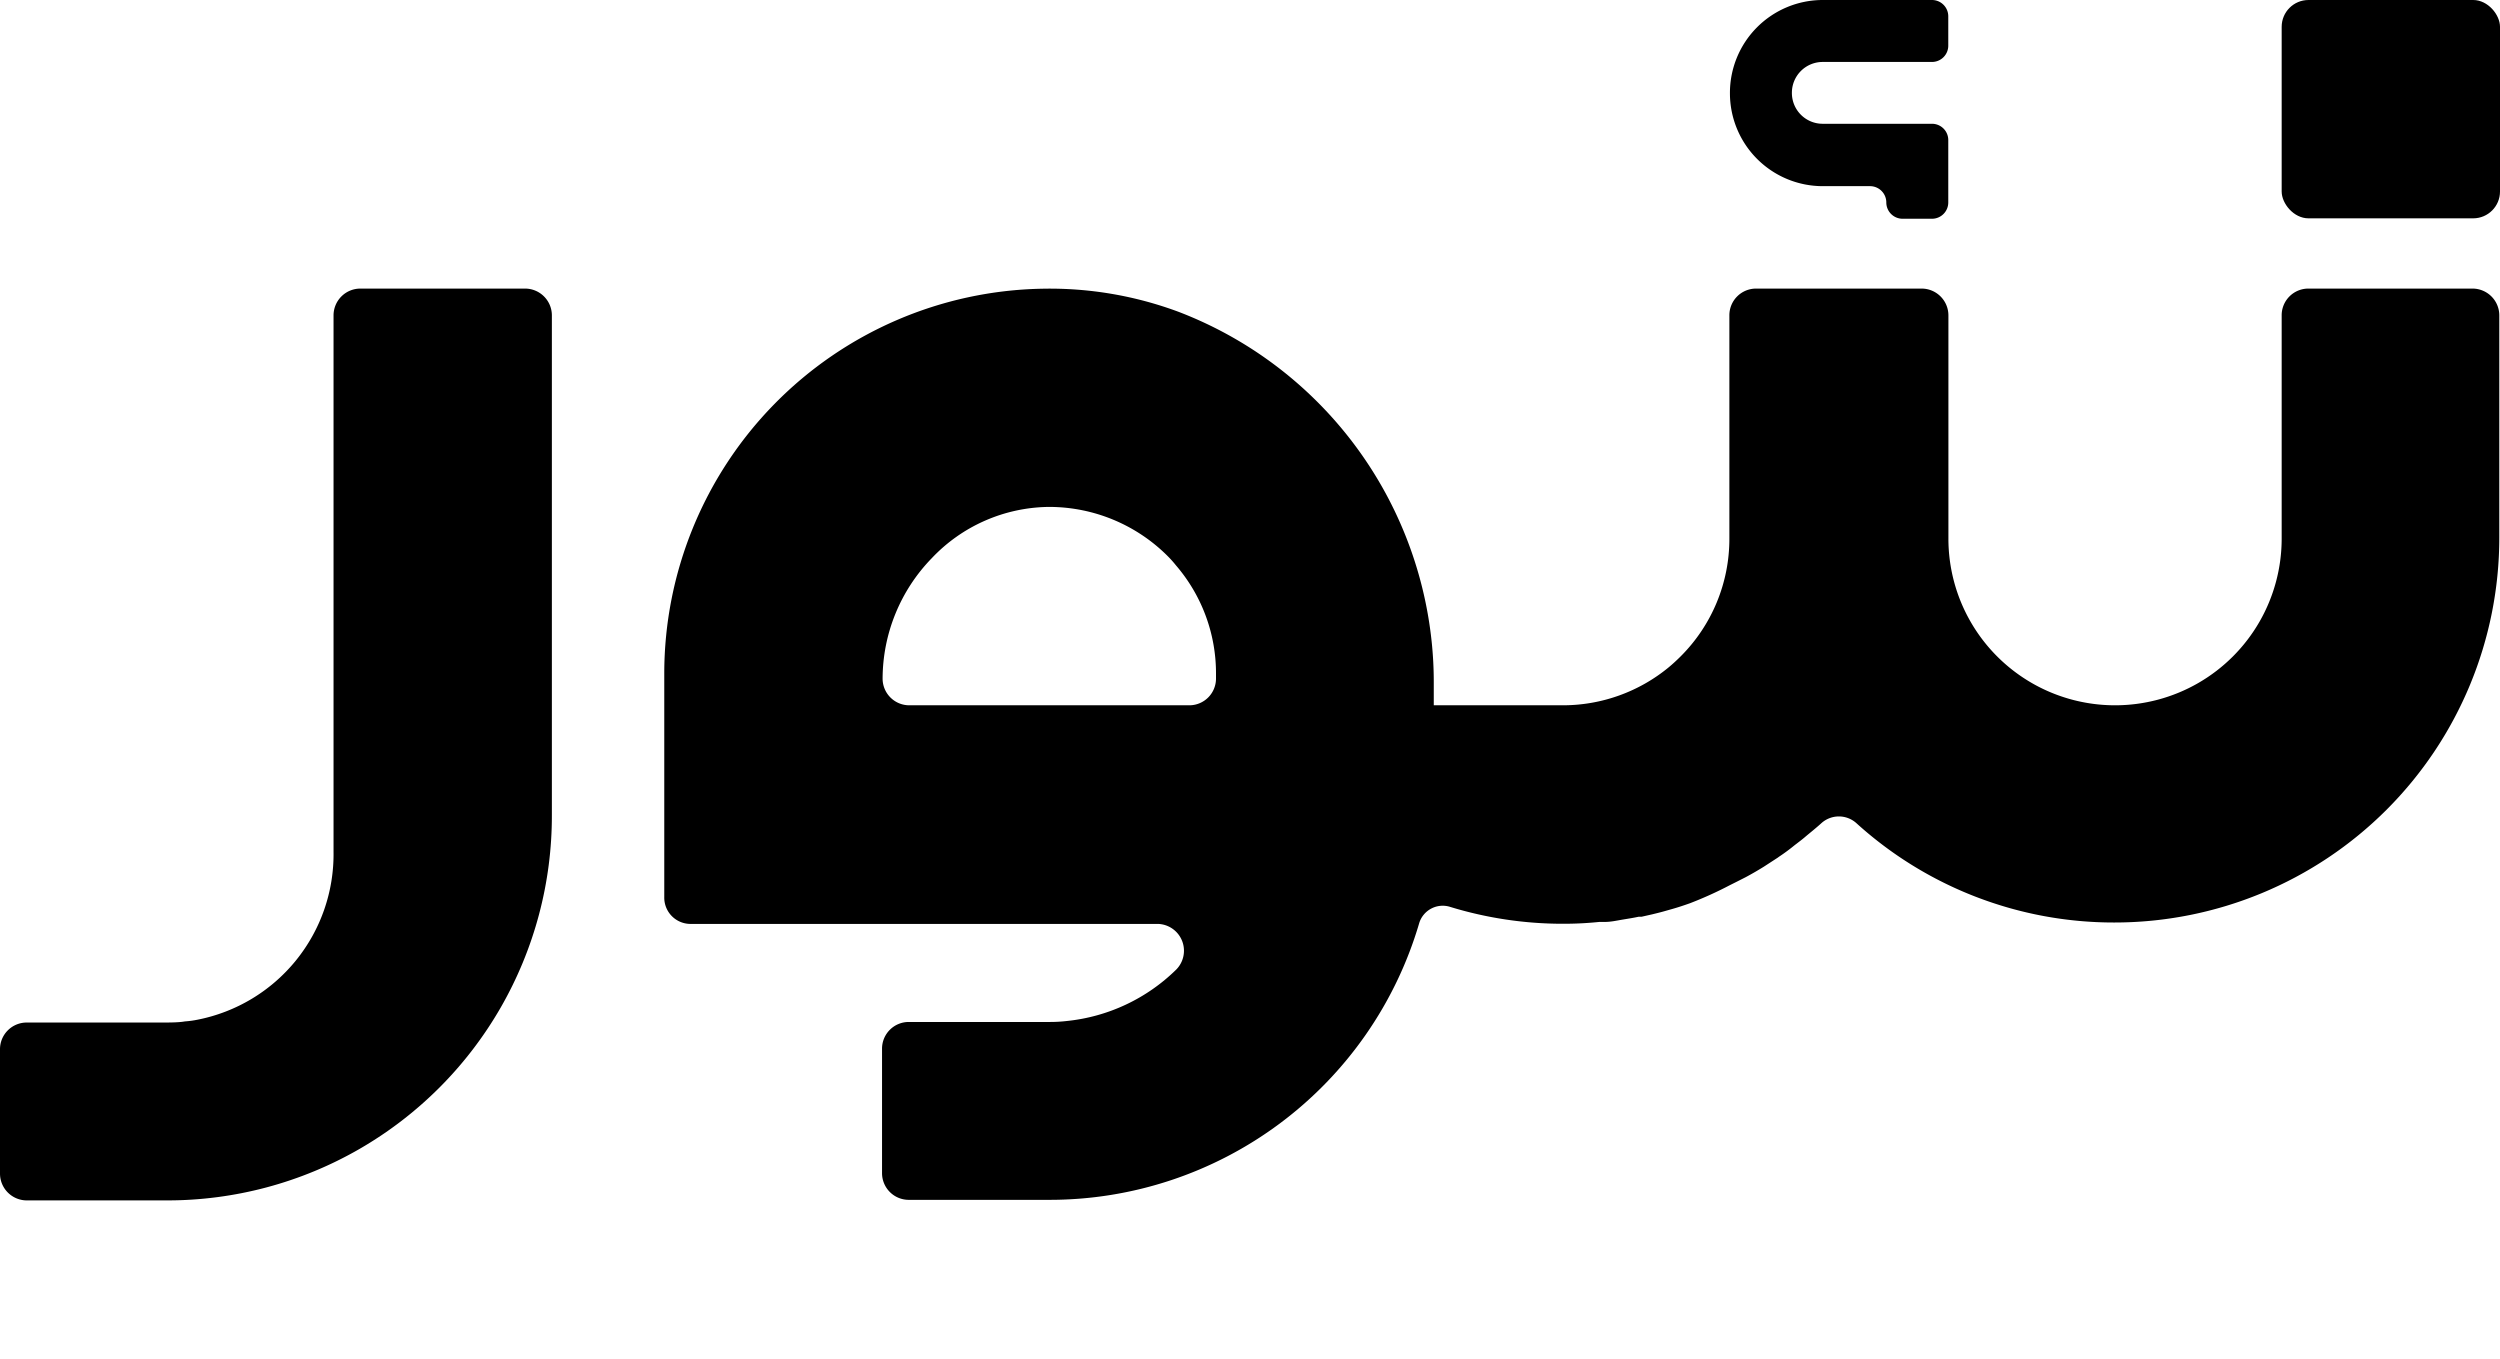 <svg xmlns="http://www.w3.org/2000/svg" viewBox="0 0 177.94 96.74"><defs><style>.cls-1{fill:#000}.cls-2{opacity:.6}</style></defs><g id="Layer_2" data-name="Layer 2"><g id="Layer_1-2" data-name="Layer 1"><rect class="cls-1" x="162.4" width="15.54" height="15.54" rx="1.91"/><path class="cls-1" d="M127.54,6.61h0a2.19,2.19,0,0,0,2.2,2.2h7.77A1.16,1.16,0,0,1,138.67,10v4.41a1.16,1.16,0,0,1-1.16,1.16h-2.09a1.16,1.16,0,0,1-1.16-1.16h0a1.16,1.16,0,0,0-1.16-1.16h-3.36a6.61,6.61,0,0,1-6.61-6.61h0A6.61,6.61,0,0,1,129.74,0h7.77a1.16,1.16,0,0,1,1.16,1.16V3.25a1.16,1.16,0,0,1-1.16,1.16h-7.77A2.19,2.19,0,0,0,127.54,6.61Z"/><path class="cls-1" d="M176,20.54H164.31a1.9,1.9,0,0,0-1.91,1.91V38.33A11.86,11.86,0,0,1,150.54,50.2h0a11.86,11.86,0,0,1-11.86-11.87V22.45a1.91,1.91,0,0,0-1.91-1.91H125a1.9,1.9,0,0,0-1.91,1.91V38.33a11.81,11.81,0,0,1-3.47,8.39c-.27.27-.55.53-.84.77a11.85,11.85,0,0,1-7.55,2.71h-9.18V48.56a27.68,27.68,0,0,0-.15-2.89,28.29,28.29,0,0,0-18-23.47,26.29,26.29,0,0,0-9.74-1.65A27.4,27.4,0,0,0,47.28,47.94v16a1.87,1.87,0,0,0,1.81,1.82H82.41A1.91,1.91,0,0,1,83.73,69a13,13,0,0,1-7.79,3.67,10.36,10.36,0,0,1-1.25.07h-10a1.9,1.9,0,0,0-1.91,1.91v8.85a1.9,1.9,0,0,0,1.9,1.9h10A27.42,27.42,0,0,0,101,65.75h0a1.75,1.75,0,0,1,2.22-1.2,27.35,27.35,0,0,0,8,1.2h0a25.06,25.06,0,0,0,2.61-.13l.39,0c.44,0,.87-.1,1.29-.17s.75-.12,1.12-.2l.21,0,.75-.17c.33-.08.66-.16,1-.26l.46-.13c.42-.12.84-.26,1.26-.41A26.91,26.91,0,0,0,123.13,63l.46-.23.67-.34c.43-.23.86-.48,1.28-.74l1-.65.08-.06c.35-.23.69-.48,1-.73s.57-.43.85-.67.8-.65,1.18-1a1.86,1.86,0,0,1,2.47,0,27.27,27.27,0,0,0,18.37,7.08h0a27.4,27.4,0,0,0,27.4-27.4V22.45A1.91,1.91,0,0,0,176,20.54ZM86.55,48.3a1.9,1.9,0,0,1-1.91,1.9H64.73a1.9,1.9,0,0,1-1.91-1.9,12.35,12.35,0,0,1,3.49-8.56,11.63,11.63,0,0,1,8.38-3.66,11.94,11.94,0,0,1,8.39,3.47,8,8,0,0,1,.62.69,11.77,11.77,0,0,1,2.85,7.7Z"/><path class="cls-1" d="M47.29,63.92a.17.17,0,0,1,0-.07v.07Z"/><path class="cls-1" d="M39.28,22.45V58A27.37,27.37,0,0,1,11.87,85.44h-10A1.91,1.91,0,0,1,0,83.53V74.69a1.9,1.9,0,0,1,1.91-1.91h9.68c.43,0,1.14,0,1.57-.08a6.79,6.79,0,0,0,.89-.12,12,12,0,0,0,9.69-11.93V22.45a1.91,1.91,0,0,1,1.91-1.91H37.37A1.91,1.91,0,0,1,39.28,22.45Z"/></g></g></svg>